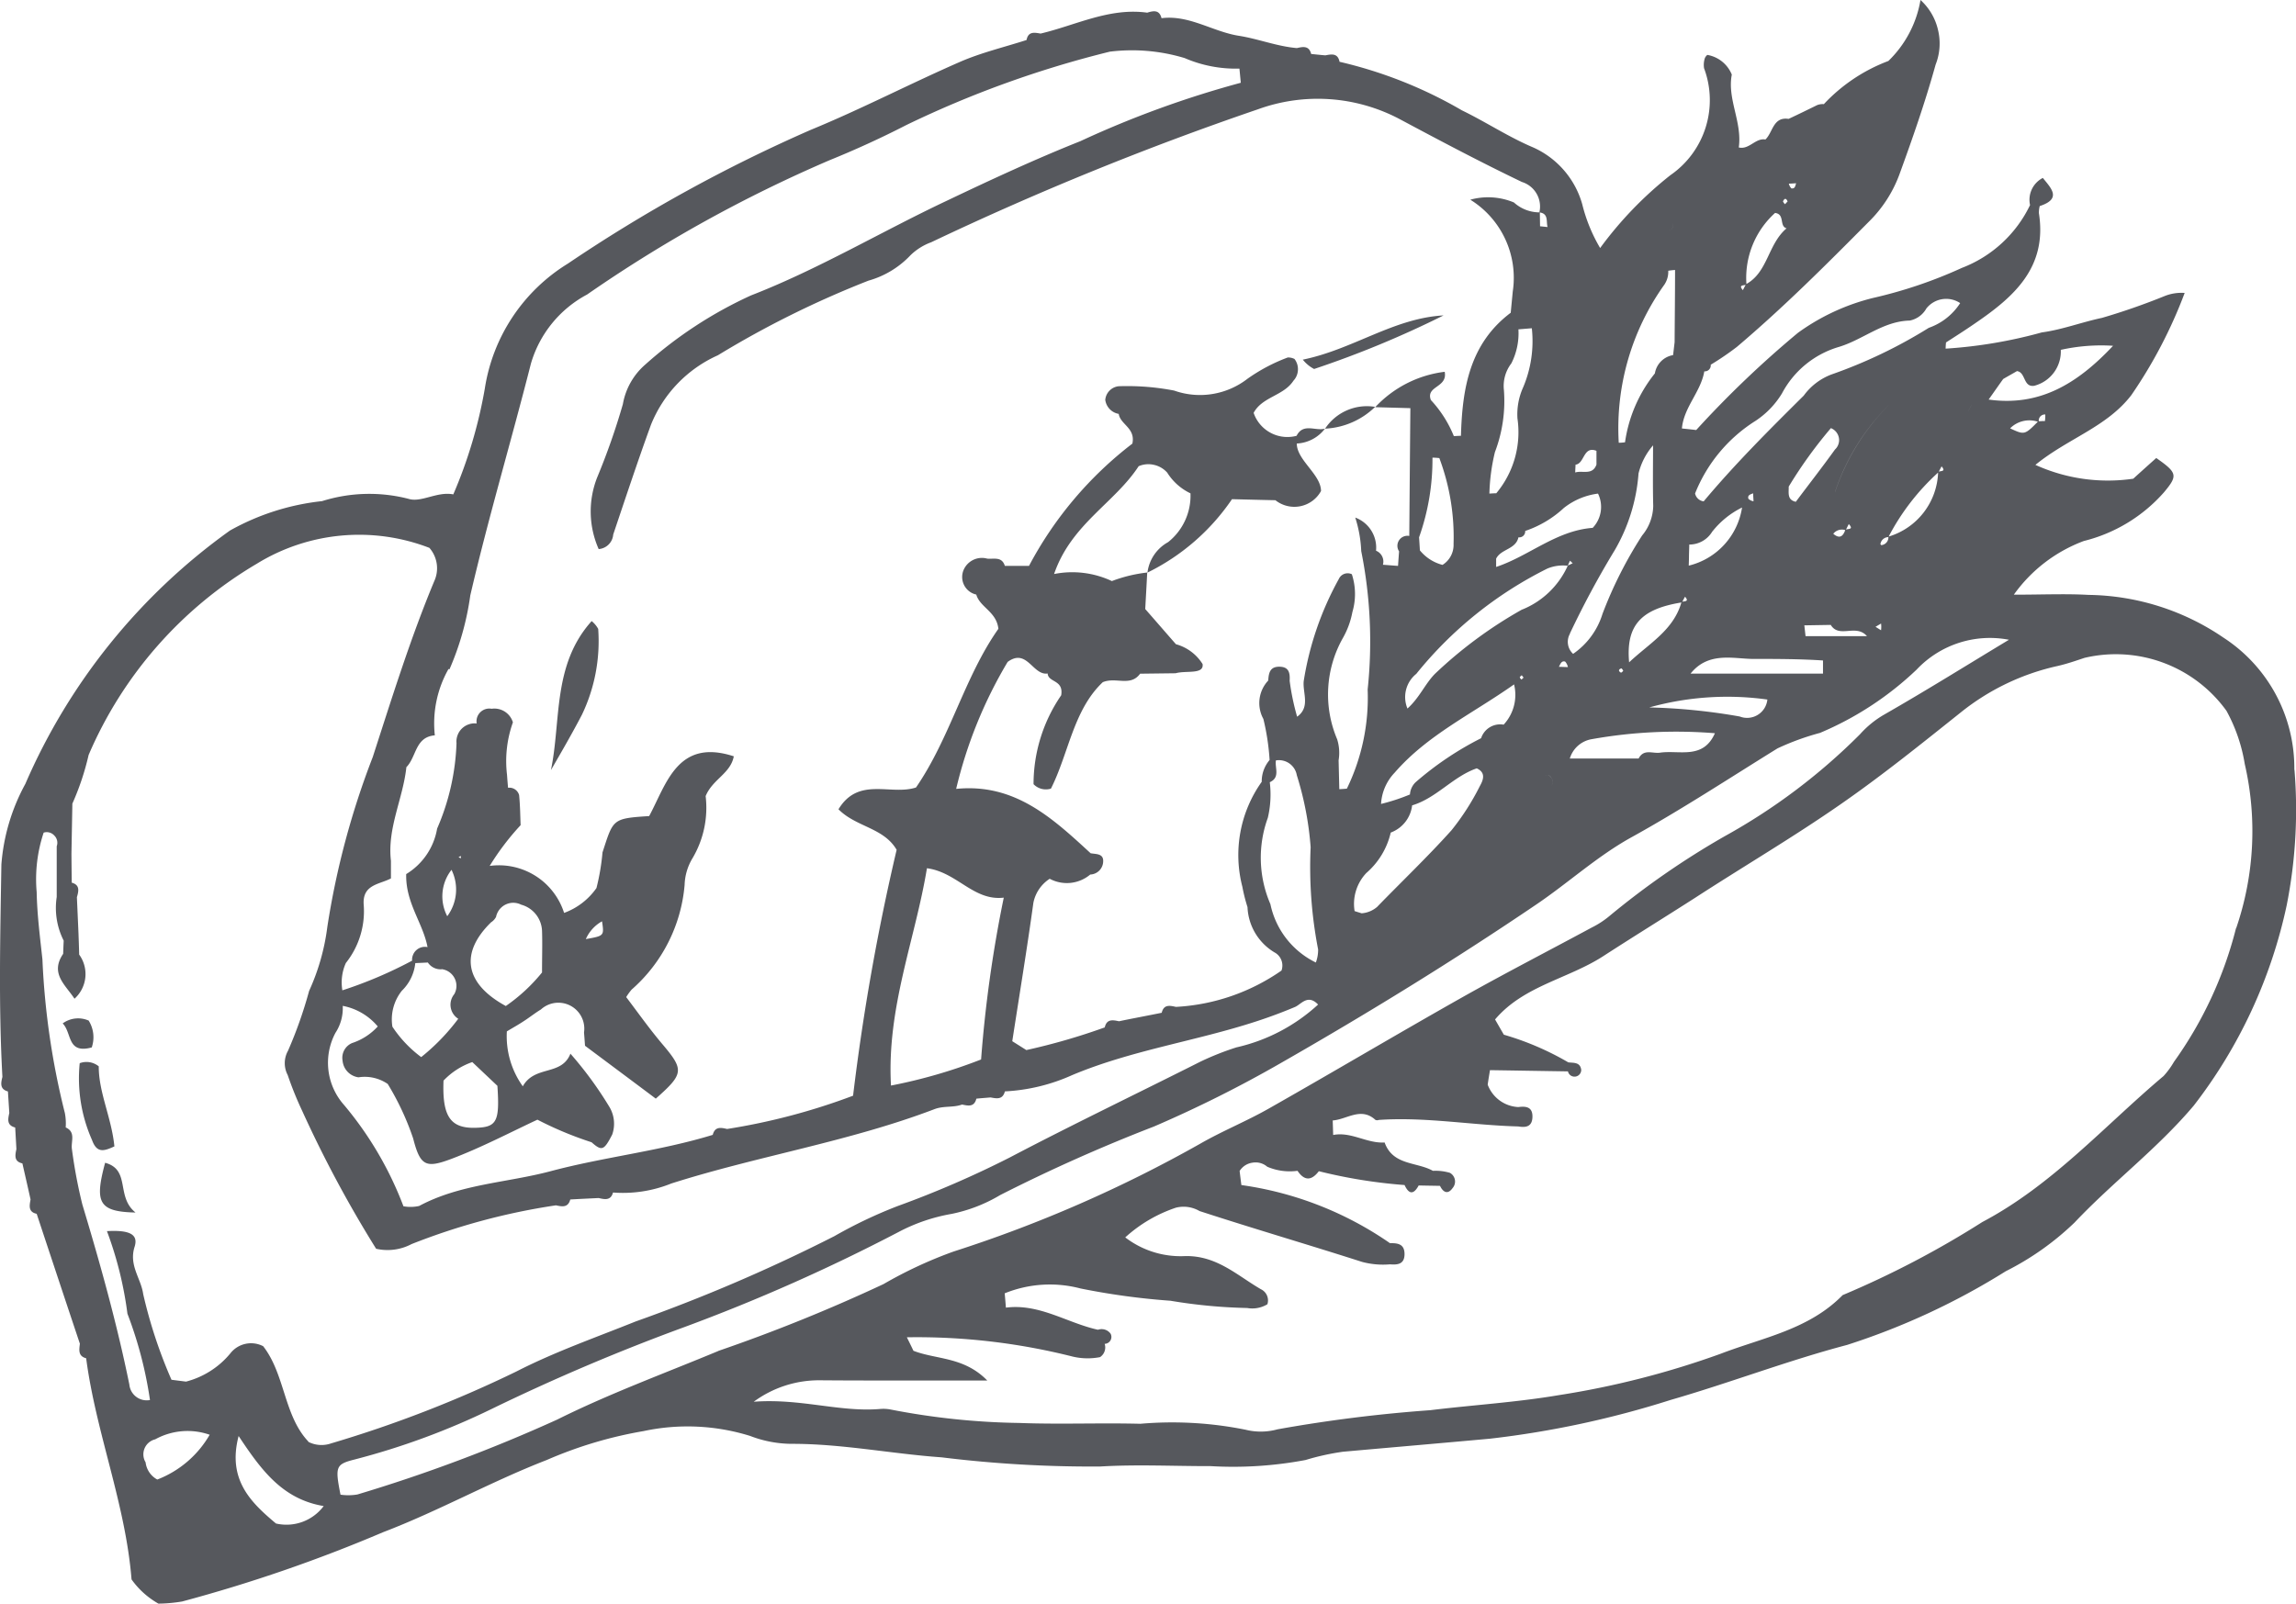 <svg xmlns="http://www.w3.org/2000/svg" width="94.766" height="66.207" viewBox="0 0 94.766 66.207"><defs><style>.a{fill:#56585d;fill-rule:evenodd;}</style></defs><path class="a" d="M3.657,42.128a1.077,1.077,0,0,0-1.08.114c.39.389.169,1.271,1.2.991a1.3,1.3,0,0,0-.122-1.1m.674,5.862c-.441,1.639-.275,2.021,1.255,2.054-.822-.654-.191-1.768-1.255-2.054m.383-.672c-.114-1.18-.652-2.233-.646-3.309a.8.8,0,0,0-.786-.13,6.27,6.27,0,0,0,.509,3.173c.2.557.5.456.923.262M59.572,13.011c-2.063.114-3.727,1.4-5.809,1.826a1.449,1.449,0,0,0,.466.386,41.078,41.078,0,0,0,5.343-2.212M24.682,25.957a1.1,1.1,0,0,0-.272-.326c-1.624,1.807-1.255,4.1-1.68,6.152.446-.771.88-1.521,1.277-2.282a7.033,7.033,0,0,0,.674-3.538m67.6,12.344a16.34,16.34,0,0,1-2.563,5.522,3.348,3.348,0,0,1-.427.584c-2.45,2.066-4.589,4.5-7.483,6.029a38.785,38.785,0,0,1-5.764,3.017c-1.39,1.421-3.281,1.749-5.021,2.416a35.727,35.727,0,0,1-6.683,1.712c-1.767.3-3.549.407-5.316.623A59.728,59.728,0,0,0,52.718,59a2.592,2.592,0,0,1-1.311.018,15.3,15.3,0,0,0-4.351-.247c-1.664-.043-3.333.029-4.994-.034a29.778,29.778,0,0,1-5.323-.557,1.577,1.577,0,0,0-.439-.019c-1.662.134-3.268-.445-5.2-.3a4.54,4.54,0,0,1,2.7-.886c1.811.016,3.624.007,5.434.01h1.505c-.962-.987-2.1-.86-3.047-1.228-.088-.186-.181-.373-.272-.557a26.253,26.253,0,0,1,6.858.8,2.68,2.68,0,0,0,1.115.019.477.477,0,0,0,.191-.548.286.286,0,0,0,.246-.418.458.458,0,0,0-.522-.164c-1.27-.278-2.413-1.091-3.8-.913-.016-.2-.031-.395-.05-.591a4.959,4.959,0,0,1,3.131-.2,29.214,29.214,0,0,0,3.708.506,21.726,21.726,0,0,0,3.171.3,1.2,1.2,0,0,0,.833-.155.511.511,0,0,0-.268-.62c-.984-.571-1.817-1.389-3.115-1.369a3.754,3.754,0,0,1-2.484-.771,5.869,5.869,0,0,1,2.092-1.227,1.3,1.3,0,0,1,.973.139c2.229.727,4.479,1.384,6.711,2.1a3.347,3.347,0,0,0,1.151.1c.312.025.6,0,.6-.423s-.286-.456-.6-.45a14.211,14.211,0,0,0-6.134-2.4q-.038-.291-.072-.582a.747.747,0,0,1,.532-.342.739.739,0,0,1,.609.168,2.362,2.362,0,0,0,1.248.168c.288.427.581.409.88.016a21.183,21.183,0,0,0,3.538.571c.18.388.374.405.583.018.29.007.584.01.88.016.135.278.329.364.522.089a.41.41,0,0,0-.114-.627,2.092,2.092,0,0,0-.7-.082c-.671-.377-1.651-.215-1.994-1.171-.728.048-1.38-.456-2.123-.309l-.019-.6c.587-.041,1.167-.571,1.764-.022a.2.2,0,0,0,.143,0c1.926-.132,3.833.219,5.753.269.316.054.577.013.584-.4s-.275-.441-.584-.4a1.422,1.422,0,0,1-1.263-.924c.027-.205.062-.4.094-.6,1.074.016,2.144.035,3.218.051a.277.277,0,0,0,.434.164.278.278,0,0,0,.114-.228c-.043-.325-.313-.281-.534-.309a11.737,11.737,0,0,0-2.659-1.141c-.122-.209-.241-.418-.363-.63,1.183-1.395,3.016-1.673,4.474-2.619,1.255-.813,2.531-1.6,3.792-2.409,1.989-1.291,4.033-2.492,5.978-3.844,1.712-1.186,3.343-2.5,4.972-3.8a9.729,9.729,0,0,1,4.011-1.923c.374-.086.739-.212,1.1-.333a5.628,5.628,0,0,1,5.862,2.187,6.838,6.838,0,0,1,.753,2.189,12.357,12.357,0,0,1-.354,6.788M29.641,55.765c-2.226.927-4.5,1.759-6.656,2.834a65.424,65.424,0,0,1-8.241,3.09,2.228,2.228,0,0,1-.7.009c-.228-1.157-.2-1.255.581-1.452A30.169,30.169,0,0,0,20.28,58.16a85.174,85.174,0,0,1,7.954-3.38,75.744,75.744,0,0,0,8.852-3.931,7.371,7.371,0,0,1,2.179-.743,6.391,6.391,0,0,0,2.007-.778A68.592,68.592,0,0,1,47.615,46.5,50.781,50.781,0,0,0,52.9,43.852c3.572-2.044,7.075-4.2,10.489-6.513,1.32-.892,2.511-1.987,3.907-2.765,2.067-1.141,4.046-2.441,6.059-3.687a10.513,10.513,0,0,1,1.752-.639A13.184,13.184,0,0,0,79.1,27.632a4.156,4.156,0,0,1,3.808-1.23c-1.76,1.062-3.433,2.107-5.135,3.081a4.056,4.056,0,0,0-1.015.823,24.9,24.9,0,0,1-5.569,4.2,33.476,33.476,0,0,0-4.779,3.309,3.706,3.706,0,0,1-.727.471c-1.8.971-3.605,1.9-5.379,2.9-2.656,1.5-5.282,3.06-7.935,4.565-.927.528-1.92.927-2.843,1.458a54.652,54.652,0,0,1-10.18,4.451,17.764,17.764,0,0,0-2.89,1.344,69.007,69.007,0,0,1-6.827,2.762M12.719,59.506c-1.018-1.073-.959-2.774-1.867-3.938a1.085,1.085,0,0,0-1.358.3A3.518,3.518,0,0,1,7.668,57.03l-.6-.076A19.777,19.777,0,0,1,5.9,53.416c-.087-.643-.6-1.183-.355-1.951.165-.519-.212-.7-1.141-.648a15.25,15.25,0,0,1,.846,3.41A16.647,16.647,0,0,1,6.18,57.79a.719.719,0,0,1-.851-.639c-.512-2.511-1.2-4.978-1.94-7.433a20.669,20.669,0,0,1-.43-2.282c-.05-.314.175-.705-.257-.9a2.332,2.332,0,0,0-.034-.591,31.476,31.476,0,0,1-.927-6.349c-.1-.923-.219-1.841-.237-2.773a6.069,6.069,0,0,1,.288-2.458.418.418,0,0,1,.439.12.418.418,0,0,1,.1.443v2.092a2.992,2.992,0,0,0,.288,1.805c-.009.184-.016.364-.022.544-.55.807.084,1.271.468,1.853A1.368,1.368,0,0,0,3.258,39.4c-.007-.3-.018-.595-.029-.891l-.065-1.478c.075-.256.131-.506-.212-.6-.007-.4-.009-.8-.013-1.193l.038-2.071a10.926,10.926,0,0,0,.671-2.009,16.871,16.871,0,0,1,6.942-7.895,8.054,8.054,0,0,1,7.123-.655,1.28,1.28,0,0,1,.2,1.376c-.989,2.373-1.748,4.826-2.538,7.261A33.489,33.489,0,0,0,13.5,38.26a9.1,9.1,0,0,1-.752,2.641,17.715,17.715,0,0,1-.871,2.47,1.049,1.049,0,0,0-.013,1,14.178,14.178,0,0,0,.6,1.484,49.356,49.356,0,0,0,3.05,5.69,2.12,2.12,0,0,0,1.463-.193,26.942,26.942,0,0,1,5.959-1.6c.25.054.5.107.592-.241.39-.023.781-.041,1.171-.06.25.057.5.114.593-.228a5.324,5.324,0,0,0,2.407-.373c3.589-1.141,7.329-1.724,10.859-3.068.381-.146.771-.057,1.141-.191.25.051.5.114.59-.243.194-.019.394-.034.587-.05.25.047.5.1.59-.25a7.712,7.712,0,0,0,2.781-.674c2.448-1.027,5.076-1.395,7.579-2.211.556-.18,1.083-.377,1.614-.6.253-.107.528-.548.953-.1a7.375,7.375,0,0,1-3.371,1.768,11.73,11.73,0,0,0-1.471.582c-2.625,1.323-5.287,2.6-7.894,3.969a41.423,41.423,0,0,1-4.616,2,19.08,19.08,0,0,0-2.613,1.243,69.116,69.116,0,0,1-8.205,3.523c-1.651.664-3.331,1.25-4.923,2.066a49.733,49.733,0,0,1-7.646,2.967,1.2,1.2,0,0,1-.936-.063m-1.337,3.37c-1.045-.875-2.013-1.815-1.542-3.612.937,1.412,1.811,2.607,3.511,2.892a1.919,1.919,0,0,1-1.97.72M6.481,61.072A.929.929,0,0,1,6,60.363a.637.637,0,0,1,.131-.815.629.629,0,0,1,.265-.135,2.761,2.761,0,0,1,2.248-.189,4.266,4.266,0,0,1-2.16,1.848M24.17,38.76a1.561,1.561,0,0,1,.668-.734c.09.6.09.6-.668.734m-3.9-.7a.594.594,0,0,0,.194-.215.726.726,0,0,1,.714-.584.719.719,0,0,1,.322.078,1.168,1.168,0,0,1,.862,1.078c.018.542,0,1.082,0,1.721a7.124,7.124,0,0,1-1.495,1.385c-1.712-.932-1.9-2.2-.6-3.464m-1.351-2.688.1-.041-.01.1Zm.568,8.467,1.036.98c.1,1.484-.025,1.712-.913,1.733-1.027.025-1.369-.471-1.311-1.948a2.984,2.984,0,0,1,1.19-.766M18.626,35.9a1.846,1.846,0,0,1-.176,1.916,1.771,1.771,0,0,1,.176-1.916m-.365,4.108a.691.691,0,0,1,.3.135.7.7,0,0,1,.268.577.7.7,0,0,1-.09.315.686.686,0,0,0,.165,1.015,8.652,8.652,0,0,1-1.529,1.582,4.976,4.976,0,0,1-1.189-1.255,1.9,1.9,0,0,1,.39-1.484,1.862,1.862,0,0,0,.555-1.141c.176-.009.342-.015.518-.025a.632.632,0,0,0,.613.275M47.35,23.625a5.964,5.964,0,0,0-1.468.354,3.849,3.849,0,0,0-2.385-.291c.7-2.054,2.5-2.932,3.49-4.451a1.011,1.011,0,0,1,.632-.056,1.022,1.022,0,0,1,.548.322,2.3,2.3,0,0,0,.959.854,2.447,2.447,0,0,1-.924,2.015,1.67,1.67,0,0,0-.851,1.255M36.765,44.808c-.181-3.214,1-6.029,1.484-8.973,1.248.164,1.921,1.36,3.171,1.214a52.915,52.915,0,0,0-.936,6.681,21.35,21.35,0,0,1-3.724,1.078M18.541,27.624a11.6,11.6,0,0,0,.86-3.053c.746-3.21,1.689-6.367,2.5-9.561a4.728,4.728,0,0,1,2.322-2.862A56.871,56.871,0,0,1,34.238,6.6c1.07-.434,2.135-.921,3.159-1.448a42.757,42.757,0,0,1,8.4-3.03,7.508,7.508,0,0,1,3.09.265,5.316,5.316,0,0,0,2.26.434l.056.585a41.311,41.311,0,0,0-6.619,2.41c-1.874.746-3.709,1.6-5.535,2.47-2.7,1.275-5.266,2.812-8.063,3.9a17.284,17.284,0,0,0-4.361,2.853,2.8,2.8,0,0,0-.927,1.639A28.171,28.171,0,0,1,24.638,19.7a3.832,3.832,0,0,0,.062,2.958.651.651,0,0,0,.6-.6c.509-1.512,1.011-3.03,1.558-4.532a5.31,5.31,0,0,1,2.762-2.869,39.909,39.909,0,0,1,6.215-3.081,3.793,3.793,0,0,0,1.732-1.046,2.4,2.4,0,0,1,.855-.538A127.164,127.164,0,0,1,51.915,4.5a7.23,7.23,0,0,1,5.85.409c1.667.891,3.34,1.777,5.042,2.593a1.062,1.062,0,0,1,.72,1.255,1.572,1.572,0,0,1-1.051-.409,2.753,2.753,0,0,0-1.8-.114,3.793,3.793,0,0,1,1.752,3.792l-.084.875c-1.695,1.275-2,3.122-2.054,5.081-.1,0-.2.009-.293.013a4.848,4.848,0,0,0-.949-1.49c-.221-.591.7-.5.571-1.166A4.7,4.7,0,0,0,56.752,16.8l1.45.04q-.024,2.638-.045,5.276a.414.414,0,0,0-.421.636c-.016.2-.029.405-.043.6-.207-.013-.415-.032-.624-.047a.482.482,0,0,0-.284-.579,1.322,1.322,0,0,0-.858-1.369,5.205,5.205,0,0,1,.247,1.385,18.91,18.91,0,0,1,.265,5.715,8.586,8.586,0,0,1-.858,4.092c-.1.01-.209.016-.312.023l-.029-1.193a1.876,1.876,0,0,0-.059-.867,4.736,4.736,0,0,1,.228-4.168,3.457,3.457,0,0,0,.4-1.085,2.633,2.633,0,0,0-.022-1.562.4.4,0,0,0-.54.2A12.812,12.812,0,0,0,53.8,28.108c-.05.493.284,1.073-.272,1.471A10.023,10.023,0,0,1,53.22,28.1c.016-.31-.015-.58-.421-.585s-.443.275-.464.571a1.359,1.359,0,0,0-.2,1.585,9.649,9.649,0,0,1,.257,1.695,1.356,1.356,0,0,0-.325.9,5.214,5.214,0,0,0-.8,4.33,6.93,6.93,0,0,0,.213.844,2.288,2.288,0,0,0,1.157,1.894.615.615,0,0,1,.246.725,8.394,8.394,0,0,1-4.357,1.5c-.25-.054-.5-.114-.587.243-.59.121-1.177.228-1.764.351-.256-.057-.508-.1-.587.253a26.148,26.148,0,0,1-3.236.936l-.581-.366c.293-1.9.608-3.806.871-5.713a1.537,1.537,0,0,1,.674-.993,1.5,1.5,0,0,0,1.673-.175.554.554,0,0,0,.534-.547c.013-.326-.3-.291-.518-.332-1.567-1.442-3.125-2.9-5.55-2.657a18.54,18.54,0,0,1,2.125-5.242c.8-.588,1.036.571,1.651.478.025.382.668.247.559.9a6.481,6.481,0,0,0-1.141,3.669.705.705,0,0,0,.718.184c.734-1.455.924-3.246,2.139-4.394.543-.228,1.141.2,1.542-.351l1.464-.018c.43-.123,1.177.063,1.114-.38a1.886,1.886,0,0,0-1.1-.819c-.421-.48-.842-.968-1.267-1.452.027-.5.056-1,.081-1.5a9.021,9.021,0,0,0,3.5-3.036c.6.015,1.195.031,1.792.043a1.256,1.256,0,0,0,1.882-.379c0-.685-1-1.275-1-1.962a1.55,1.55,0,0,0,1.162-.613,3.177,3.177,0,0,0,2.072-.9,2.069,2.069,0,0,0-2.063.895c-.387.123-.9-.25-1.18.3a1.473,1.473,0,0,1-1.5-.469,1.469,1.469,0,0,1-.272-.479c.359-.668,1.236-.7,1.644-1.328a.687.687,0,0,0,.184-.442.68.68,0,0,0-.143-.456.586.586,0,0,0-.277-.06,7.23,7.23,0,0,0-1.658.876,3.2,3.2,0,0,1-3.031.49,10.21,10.21,0,0,0-2.29-.179.621.621,0,0,0-.553.563.679.679,0,0,0,.556.579c.066.443.7.579.563,1.227a15.486,15.486,0,0,0-4.267,5.049H41.465c-.124-.4-.456-.273-.727-.3a.822.822,0,0,0-.971.456.743.743,0,0,0,.518,1.027c.156.535.833.7.913,1.414-1.4,1.986-1.989,4.5-3.4,6.551-1.042.342-2.371-.466-3.2.9.727.736,1.864.755,2.4,1.673A92.507,92.507,0,0,0,35.2,45.226,26.286,26.286,0,0,1,30,46.6c-.249-.057-.5-.114-.592.243-2.2.674-4.5.913-6.711,1.505-1.8.475-3.715.523-5.406,1.43a1.637,1.637,0,0,1-.649.013,14.436,14.436,0,0,0-2.448-4.178,2.625,2.625,0,0,1-.358-2.983,1.854,1.854,0,0,0,.3-1.113,2.488,2.488,0,0,1,1.446.85,2.475,2.475,0,0,1-1.059.685.661.661,0,0,0-.393.73.761.761,0,0,0,.655.685,1.674,1.674,0,0,1,1.209.275,11.142,11.142,0,0,1,1.049,2.249c.293,1.141.524,1.239,1.576.844,1.255-.475,2.441-1.1,3.553-1.619a14.66,14.66,0,0,0,2.234.932c.425.374.512.342.852-.316a1.351,1.351,0,0,0-.114-1.141,15.319,15.319,0,0,0-1.61-2.2c-.369.934-1.47.464-1.966,1.347a3.554,3.554,0,0,1-.658-2.268c.281-.168.49-.284.685-.414.247-.157.475-.342.721-.49a1.07,1.07,0,0,1,1.779.948c.016.193.029.383.041.55,1.008.753,1.972,1.471,2.921,2.183,1.17-1.035,1.173-1.187.256-2.269-.527-.625-1-1.293-1.477-1.923a2.388,2.388,0,0,1,.223-.309,6.472,6.472,0,0,0,2.188-4.321,2.258,2.258,0,0,1,.328-1.107,4.091,4.091,0,0,0,.54-2.562c.288-.7,1.027-.927,1.162-1.642-2.326-.759-2.781,1.149-3.493,2.467-1.529.1-1.477.121-1.926,1.5a9.32,9.32,0,0,1-.249,1.471,2.8,2.8,0,0,1-1.336,1.027,2.815,2.815,0,0,0-.456-.868,2.781,2.781,0,0,0-.726-.661,2.825,2.825,0,0,0-1.889-.411,10.628,10.628,0,0,1,1.276-1.682c-.015-.364-.018-.807-.062-1.244a.417.417,0,0,0-.456-.3c-.016-.178-.031-.356-.043-.534a4.763,4.763,0,0,1,.243-2.168.8.8,0,0,0-.88-.56.528.528,0,0,0-.466.144.524.524,0,0,0-.131.213.531.531,0,0,0-.018.25.731.731,0,0,0-.329.037.744.744,0,0,0-.282.173.736.736,0,0,0-.179.278.744.744,0,0,0-.043.328,9.648,9.648,0,0,1-.8,3.524,2.729,2.729,0,0,1-1.276,1.878c-.032,1.189.693,2.019.88,3.015a.526.526,0,0,0-.456.12.516.516,0,0,0-.142.2.523.523,0,0,0-.039.24,17.7,17.7,0,0,1-2.878,1.225,1.956,1.956,0,0,1,.144-1.129A3.429,3.429,0,0,0,15,37.321c-.047-.819.649-.814,1.126-1.066v-.725c-.159-1.353.5-2.568.637-3.868.422-.425.356-1.246,1.174-1.314a4.566,4.566,0,0,1,.565-2.739M63.864,9.362c-.106-.009-.207-.022-.309-.031l-.009-.571c.365.057.256.373.318.6M65.883,18.6v.571c-.168.456-.58.228-.876.325,0-.107.009-.218.013-.323.378-.043.312-.787.864-.571M68.7,11.718a.941.941,0,0,0,.146-.551c.1-.016.187-.025.281-.032,0,.994-.013,1.983-.018,2.98l-.063.535a.914.914,0,0,0-.752.755,5.848,5.848,0,0,0-1.232,2.844,1.787,1.787,0,0,1-.259.019,10.2,10.2,0,0,1,1.9-6.551m.165-2.233c.137-.01.18-.073.177-.273,0,.2-.04.262-.177.273m-.288-.016a1.961,1.961,0,0,0,.272.016,1.961,1.961,0,0,1-.272-.016m3.846,7.911a3.592,3.592,0,0,0,1.114-1.148,3.9,3.9,0,0,1,2.308-1.907c1.02-.293,1.848-1.075,2.967-1.1a1.016,1.016,0,0,0,.685-.5,1.041,1.041,0,0,1,1.395-.221A2.542,2.542,0,0,1,79.6,13.524a20.19,20.19,0,0,1-4.011,1.923,2.51,2.51,0,0,0-1.151.876c-1.423,1.411-2.84,2.824-4.13,4.365a.414.414,0,0,1-.355-.326,6.294,6.294,0,0,1,2.472-2.983M83.236,15.31c.371.043.253.673.712.607a1.462,1.462,0,0,0,1.1-1.484,7.7,7.7,0,0,1,2.157-.168c-1.5,1.6-3.065,2.511-5.135,2.22.2-.281.4-.571.6-.848.193-.114.383-.218.577-.331m1.012,2.071H84.14a.249.249,0,0,1,.268-.275,1.689,1.689,0,0,1-.015.272h-.148Zm-1.3.294A1.118,1.118,0,0,1,84.1,17.4c-.543.547-.552.55-1.141.275m-1.577-1.016c-.031.1-.114.209-.149.32a.249.249,0,0,0,0,.177.249.249,0,0,1,0-.177c.034-.114.114-.215.149-.32m-1.369,2.8.114-.216c.181.209,0,.184-.114.216m-2.376,3.036-.034-.038a.335.335,0,0,1,.329-.293.32.32,0,0,1-.294.331m-.009,3.233a1.06,1.06,0,0,1,0,.282l-.228-.143.237-.139m-3.125.525-.05-.446,1.09-.018c.353.571,1.036-.06,1.495.464ZM69.767,27.8c.728-.913,1.754-.616,2.556-.607.962,0,1.94,0,2.91.064V27.8H69.767Zm-1.7,1.395a11.971,11.971,0,0,1,4.87-.325.845.845,0,0,1-.124.363.841.841,0,0,1-1.017.337,24.7,24.7,0,0,0-3.724-.374M66.988,27.68a.243.243,0,0,1-.091.082c-.114-.064-.114-.137.016-.18a.3.3,0,0,1,.075.1m2.4-2.819c-.331,1.148-1.32,1.682-2.157,2.471-.138-1.525.49-2.2,2.157-2.471m.038-.029c.034-.066.071-.139.114-.209.181.209-.018.177-.114.209m2.94-4.149a.422.422,0,0,1-.209-.1c-.054-.154.088-.189.194-.228,0,.114.011.221.015.332m3.369-2.151c-.528.734-1.081,1.442-1.624,2.168-.365-.079-.286-.371-.293-.627a18.455,18.455,0,0,1,1.741-2.414.531.531,0,0,1,.328.39.512.512,0,0,1-.014.262.524.524,0,0,1-.138.224m0,1.748A9.173,9.173,0,0,1,77.962,16.7a9.11,9.11,0,0,0-2.231,3.594m.453,1.559c.034-.073.075-.152.114-.228.209.228-.01.189-.114.228m-.527.173a.455.455,0,0,1,.493-.152c-.094.273-.241.367-.493.152m-4.985-.1a3.582,3.582,0,0,1,1.22-.984,2.922,2.922,0,0,1-2.2,2.4l.009-.3c0-.193.009-.383.013-.571a1.1,1.1,0,0,0,.955-.547m-5.881,4.217A37.371,37.371,0,0,1,66.64,22.7a7.375,7.375,0,0,0,.979-3.162,2.78,2.78,0,0,1,.6-1.162c0,.835-.015,1.671.007,2.5a1.966,1.966,0,0,1-.456,1.218,17.15,17.15,0,0,0-1.639,3.242,3.106,3.106,0,0,1-1.212,1.648.674.674,0,0,1-.128-.835m-.46,1.372c.059-.1.1-.266.259-.218a.471.471,0,0,1,.114.228l-.372-.013m.568-4.274-.2.095.09-.2c.041.034.078.073.114.107m-.357-2.293a2.851,2.851,0,0,1,1.4-.585,1.254,1.254,0,0,1-.219,1.414c-1.511.114-2.625,1.162-3.986,1.614v-.342c.2-.405.809-.377.921-.882a.244.244,0,0,0,.278-.262,4.421,4.421,0,0,0,1.6-.953m-1.876-7.371.55-.045a4.89,4.89,0,0,1-.359,2.442,2.7,2.7,0,0,0-.234,1.284,3.928,3.928,0,0,1-.874,3.087c-.1,0-.191.009-.284.013a8.1,8.1,0,0,1,.228-1.712,5.924,5.924,0,0,0,.371-2.562,1.529,1.529,0,0,1,.306-1.1,2.744,2.744,0,0,0,.293-1.407m-4.1,8.584a9.57,9.57,0,0,0,.552-3.287,2.641,2.641,0,0,1,.284.019,9.272,9.272,0,0,1,.587,3.545.97.97,0,0,1-.456.864,1.774,1.774,0,0,1-.934-.6c-.01-.18-.022-.359-.034-.54m2.567,8.292a13.084,13.084,0,0,0-2.715,1.826.769.769,0,0,0-.228.5,7.964,7.964,0,0,1-1.193.391,2.027,2.027,0,0,1,.561-1.29c1.356-1.563,3.184-2.414,4.929-3.645a1.805,1.805,0,0,1-.43,1.662.828.828,0,0,0-.928.553M52.4,32.283c.441-.2.2-.595.253-.9a.749.749,0,0,1,.862.611,13.179,13.179,0,0,1,.571,2.973,17.762,17.762,0,0,0,.309,4.222,1.515,1.515,0,0,1-.094.538,3.467,3.467,0,0,1-1.876-2.41,4.825,4.825,0,0,1-.106-3.565,4.186,4.186,0,0,0,.081-1.464m4.443,5.132a1.108,1.108,0,0,1-.653.275c-.1-.032-.2-.06-.29-.092a1.855,1.855,0,0,1,.484-1.571,3.146,3.146,0,0,0,1.008-1.67,1.366,1.366,0,0,0,.883-1.123c1.005-.3,1.682-1.187,2.666-1.528.4.18.259.5.128.734A10.164,10.164,0,0,1,59.9,34.267c-.977,1.089-2.038,2.1-3.058,3.151m6.034-9.455c-.032.029-.057.056-.088.082a.26.26,0,0,1-.072-.092.249.249,0,0,1,.084-.084c.025.031.05.066.075.095m-.054-2.815a18,18,0,0,0-3.611,2.666c-.41.423-.631.98-1.128,1.427a1.229,1.229,0,0,1,.365-1.433,16.229,16.229,0,0,1,5.413-4.348,1.677,1.677,0,0,1,.837-.114,3.5,3.5,0,0,1-1.876,1.807M63.777,32c.175-.051.234.086.3.211a.217.217,0,0,1-.05.2.2.2,0,0,0,.047-.2c-.059-.126-.114-.262-.293-.211m3.853-.695H64.783a1.14,1.14,0,0,1,.913-.8,19.805,19.805,0,0,1,5.076-.244c-.482,1.092-1.452.693-2.248.8-.309.056-.685-.175-.9.243m10.321-9.165A9.494,9.494,0,0,1,79.984,19.5a2.869,2.869,0,0,1-2.038,2.641M73.93,7.77a.429.429,0,0,1-.106-.2c.1,0,.2-.009.3-.015-.034.1-.043.236-.189.211m-.266.655a.373.373,0,0,1-.088-.114c.063-.146.135-.139.191,0-.034.035-.068.07-.1.107m-1.6,3.294A3.613,3.613,0,0,1,73.255,8.78c.418.054.16.544.475.636-.775.655-.768,1.809-1.664,2.3m-.025.035c-.04.072-.078.144-.114.218-.185-.212,0-.189.114-.218M94.687,31.77a6.422,6.422,0,0,0-2.921-5.453A10.1,10.1,0,0,0,86.2,24.55c-.962-.054-1.926-.009-3.09-.009A6.206,6.206,0,0,1,86,22.324a6.484,6.484,0,0,0,3.309-2.012c.571-.685.559-.8-.321-1.414-.325.291-.653.585-.949.855A7.233,7.233,0,0,1,84,19.182c1.333-1.091,2.947-1.559,3.961-2.882a19.532,19.532,0,0,0,2.2-4.217,1.875,1.875,0,0,0-.83.13,27.116,27.116,0,0,1-2.584.9c-.831.175-1.639.487-2.482.6a19.5,19.5,0,0,1-3.97.67,2.384,2.384,0,0,1,.016-.256.47.47,0,0,0-.571.228.47.47,0,0,1,.571-.228c.4-.259.8-.512,1.189-.782,1.6-1.091,3-2.305,2.644-4.558a1.125,1.125,0,0,1,.034-.29c.913-.3.484-.725.128-1.162a1.014,1.014,0,0,0-.527,1.12,5.166,5.166,0,0,1-2.813,2.594A18.889,18.889,0,0,1,77.3,12.29a8.931,8.931,0,0,0-3.1,1.439A42.108,42.108,0,0,0,70,17.743c-.2-.023-.394-.045-.59-.064.078-.882.781-1.509.924-2.359a.245.245,0,0,0,.265-.273,11.7,11.7,0,0,0,1.077-.734c1.91-1.616,3.674-3.38,5.437-5.158a5.313,5.313,0,0,0,1.268-1.948c.547-1.5,1.074-3.012,1.5-4.549a2.379,2.379,0,0,0,.1-1.431,2.382,2.382,0,0,0-.724-1.238,4.553,4.553,0,0,1-1.326,2.518,7.025,7.025,0,0,0-2.662,1.781.646.646,0,0,0-.272.038c-.394.193-.786.386-1.183.571-.646-.095-.646.557-.957.851-.415-.07-.669.43-1.1.329.149-1.044-.484-2-.288-3.008a1.332,1.332,0,0,0-1.011-.813.374.374,0,0,0-.1.13.9.9,0,0,0-.034.42,3.763,3.763,0,0,1-1.389,4.415,15.5,15.5,0,0,0-2.9,3.008,6.687,6.687,0,0,1-.74-1.812A3.652,3.652,0,0,0,63.281,6.08c-1.02-.43-1.956-1.053-2.949-1.534A18.18,18.18,0,0,0,55.279,2.54c-.072-.363-.325-.316-.584-.266-.2-.015-.39-.038-.587-.056-.088-.355-.342-.3-.59-.244-.818-.07-1.586-.379-2.385-.506C50.047,1.3,49.079.595,47.931.74c-.088-.354-.331-.309-.59-.228-1.561-.216-2.941.518-4.4.863-.253-.043-.509-.1-.581.266-.913.294-1.851.516-2.722.892-2.079.907-4.1,1.961-6.193,2.821a62.965,62.965,0,0,0-10.019,5.52A7.372,7.372,0,0,0,20,16.035,19.459,19.459,0,0,1,18.7,20.4c-.665-.132-1.326.351-1.848.184a6.494,6.494,0,0,0-3.571.095,9.923,9.923,0,0,0-3.8,1.214,25.114,25.114,0,0,0-8.445,10.46,8.213,8.213,0,0,0-.989,3.33C0,38.609-.072,41.531.089,44.45c-.063.253-.114.507.228.6l.057.889c-.054.253-.114.509.243.6l.05.891c-.054.257-.106.512.247.591.114.5.228.994.337,1.49-.047.256-.1.516.253.591q.888,2.686,1.783,5.364c-.029.25-.081.512.259.6.405,3.081,1.623,6,1.873,9.13a3.434,3.434,0,0,0,1.11,1,6.244,6.244,0,0,0,.978-.088,62.268,62.268,0,0,0,8.3-2.863c2.3-.879,4.458-2.091,6.751-2.979a17.239,17.239,0,0,1,3.994-1.193,8.686,8.686,0,0,1,4.4.2,4.834,4.834,0,0,0,1.689.326c2.091-.007,4.141.411,6.208.557a50.7,50.7,0,0,0,6.552.379c1.514-.091,3.038-.013,4.555-.016a16.1,16.1,0,0,0,3.918-.252,10.233,10.233,0,0,1,1.547-.342c2.023-.18,4.042-.354,6.062-.538a39.29,39.29,0,0,0,7.46-1.6c2.444-.705,4.826-1.623,7.282-2.271a29.044,29.044,0,0,0,6.553-3.044,11.563,11.563,0,0,0,2.84-2.011c1.579-1.673,3.424-3.053,4.921-4.83a20.5,20.5,0,0,0,3.834-8.271,20.251,20.251,0,0,0,.32-5.586" transform="translate(0.01 0.011)"/></svg>